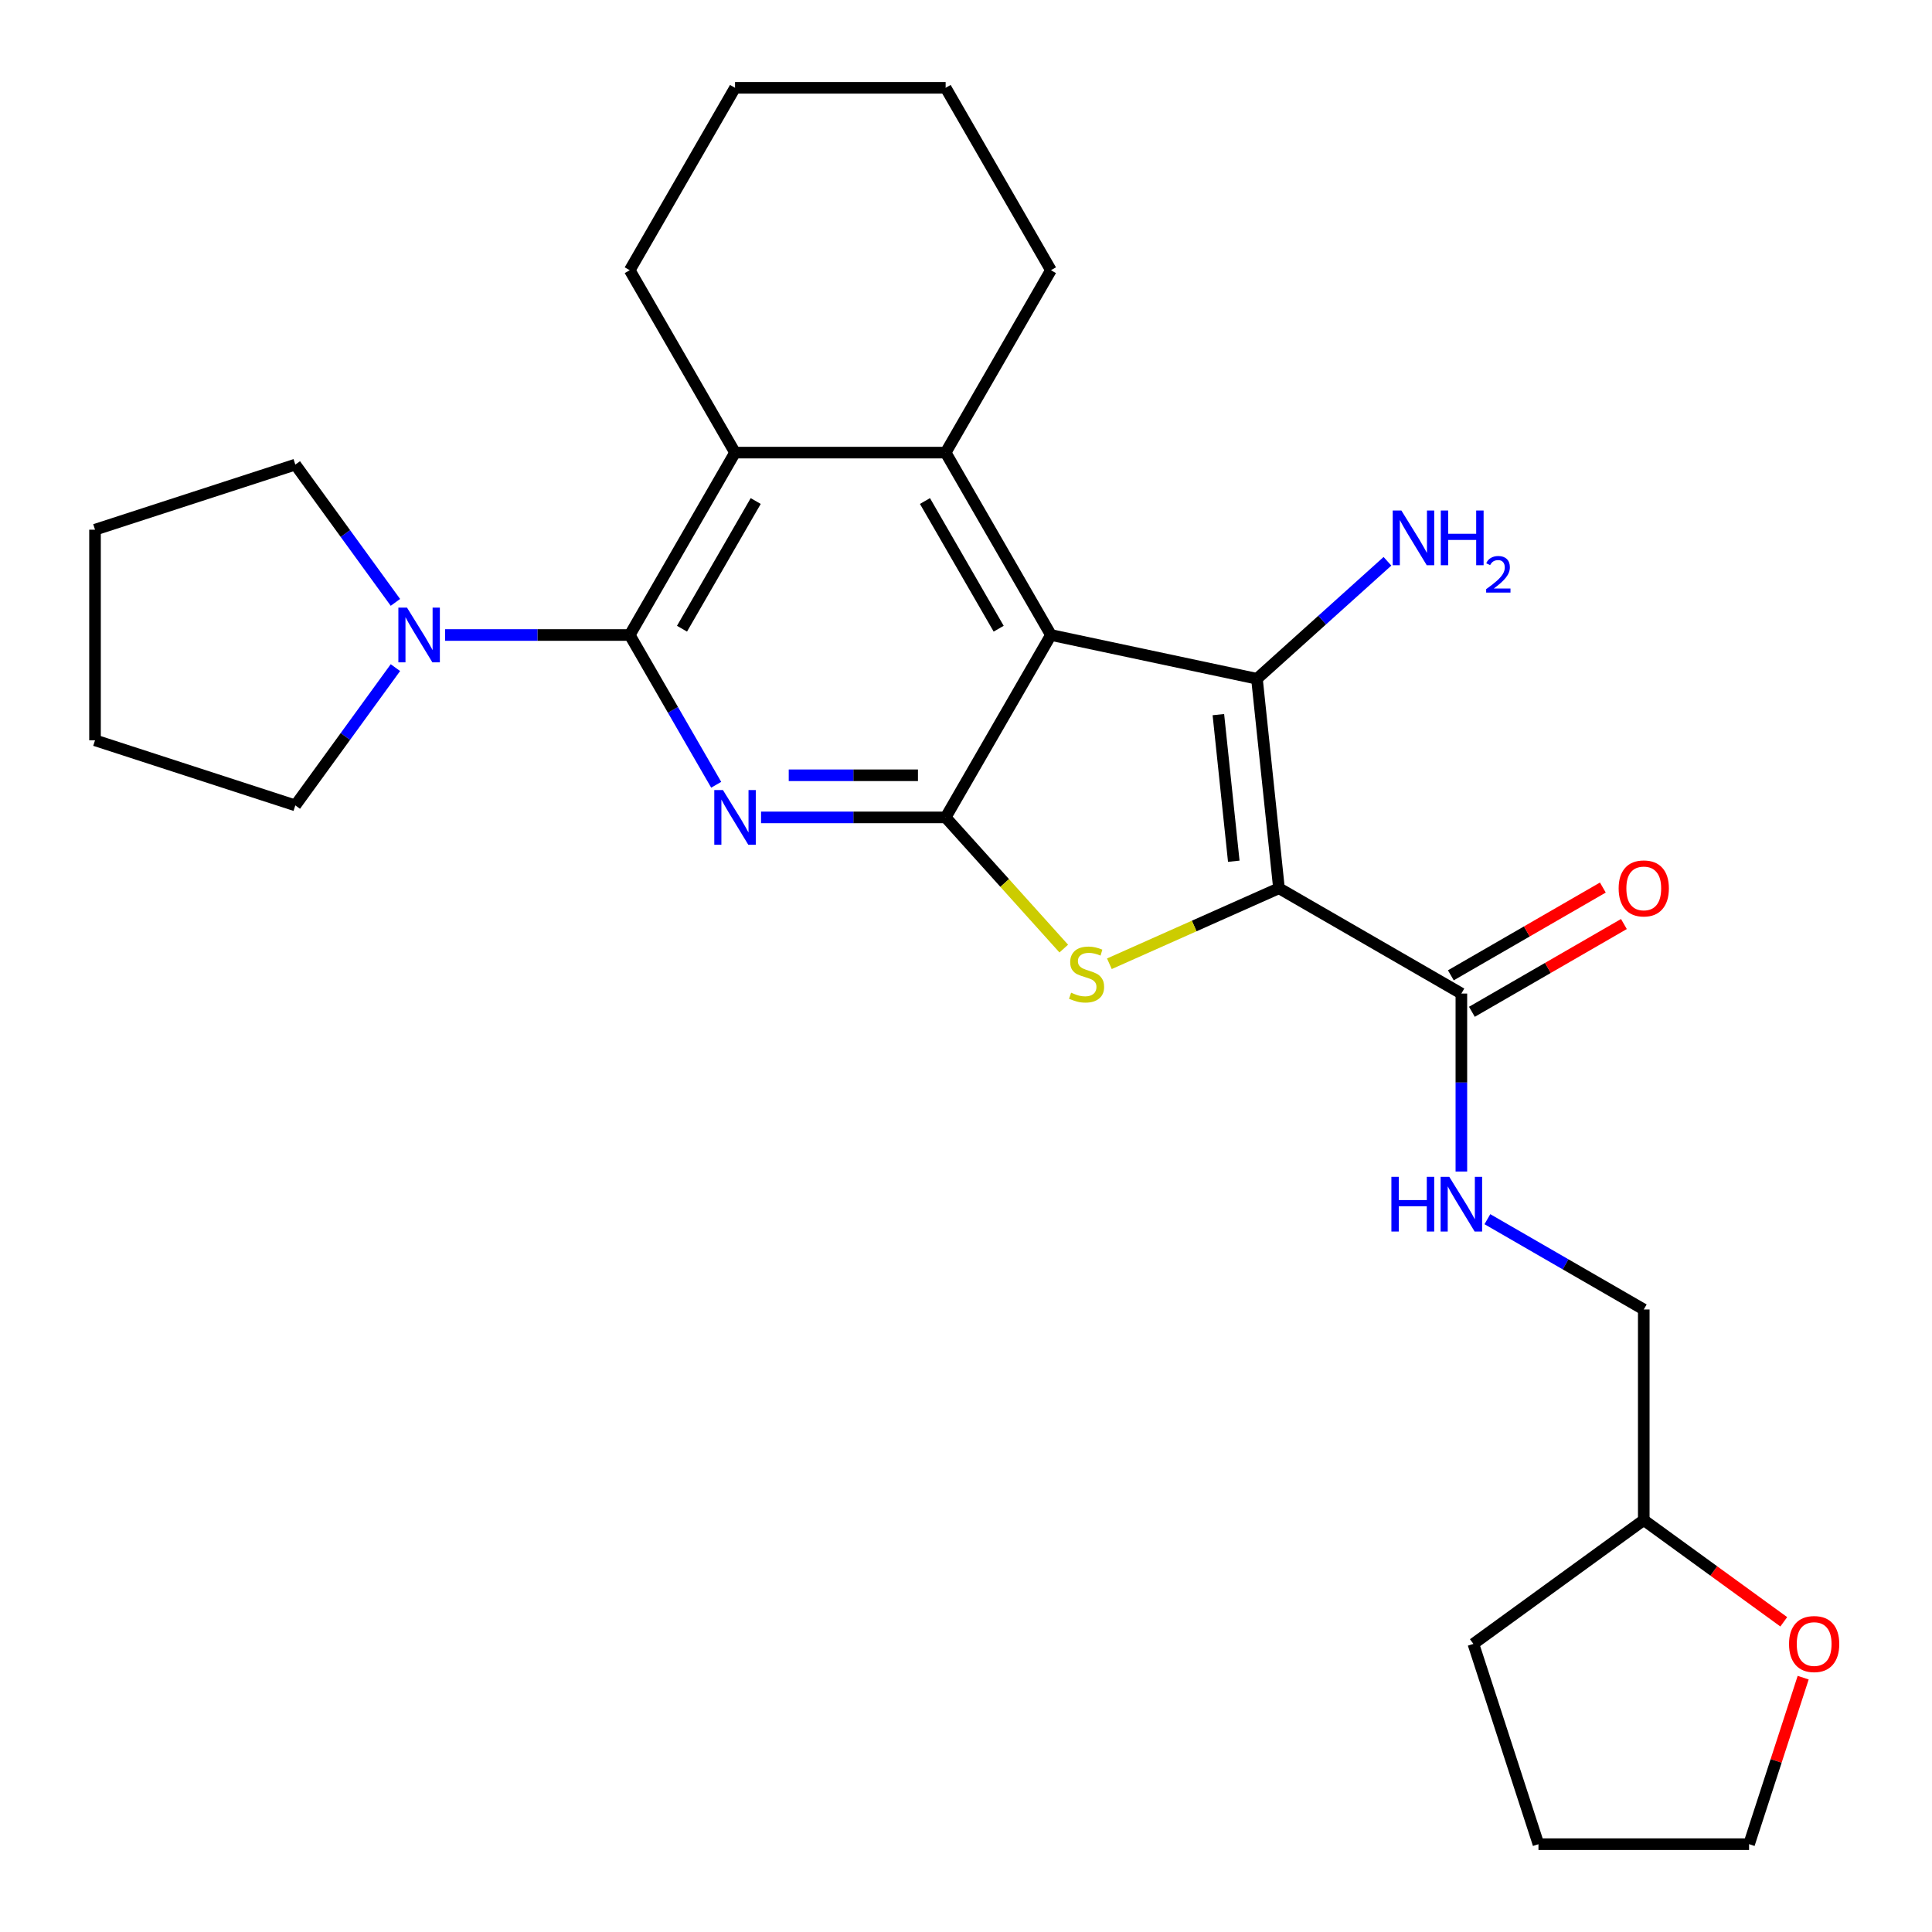 <?xml version='1.0' encoding='iso-8859-1'?>
<svg version='1.1' baseProfile='full'
              xmlns='http://www.w3.org/2000/svg'
                      xmlns:rdkit='http://www.rdkit.org/xml'
                      xmlns:xlink='http://www.w3.org/1999/xlink'
                  xml:space='preserve'
width='1000px' height='1000px' viewBox='0 0 1000 1000'>
<!-- END OF HEADER -->
<rect style='opacity:1.0;fill:#FFFFFF;stroke:none' width='1000' height='1000' x='0' y='0'> </rect>
<path class='bond-1' d='M 661.994,459.756 L 650.599,351.341' style='fill:none;fill-rule:evenodd;stroke:#000000;stroke-width:6px;stroke-linecap:butt;stroke-linejoin:miter;stroke-opacity:1' />
<path class='bond-1' d='M 638.602,445.773 L 630.626,369.883' style='fill:none;fill-rule:evenodd;stroke:#000000;stroke-width:6px;stroke-linecap:butt;stroke-linejoin:miter;stroke-opacity:1' />
<path class='bond-4' d='M 661.994,459.756 L 618.103,479.298' style='fill:none;fill-rule:evenodd;stroke:#000000;stroke-width:6px;stroke-linecap:butt;stroke-linejoin:miter;stroke-opacity:1' />
<path class='bond-4' d='M 618.103,479.298 L 574.212,498.84' style='fill:none;fill-rule:evenodd;stroke:#CCCC00;stroke-width:6px;stroke-linecap:butt;stroke-linejoin:miter;stroke-opacity:1' />
<path class='bond-8' d='M 661.994,459.756 L 756.402,514.263' style='fill:none;fill-rule:evenodd;stroke:#000000;stroke-width:6px;stroke-linecap:butt;stroke-linejoin:miter;stroke-opacity:1' />
<path class='bond-0' d='M 543.969,328.677 L 650.599,351.341' style='fill:none;fill-rule:evenodd;stroke:#000000;stroke-width:6px;stroke-linecap:butt;stroke-linejoin:miter;stroke-opacity:1' />
<path class='bond-6' d='M 543.969,328.677 L 489.463,234.269' style='fill:none;fill-rule:evenodd;stroke:#000000;stroke-width:6px;stroke-linecap:butt;stroke-linejoin:miter;stroke-opacity:1' />
<path class='bond-6' d='M 516.912,325.417 L 478.758,259.331' style='fill:none;fill-rule:evenodd;stroke:#000000;stroke-width:6px;stroke-linecap:butt;stroke-linejoin:miter;stroke-opacity:1' />
<path class='bond-27' d='M 543.969,328.677 L 489.463,423.084' style='fill:none;fill-rule:evenodd;stroke:#000000;stroke-width:6px;stroke-linecap:butt;stroke-linejoin:miter;stroke-opacity:1' />
<path class='bond-11' d='M 650.599,351.341 L 684.373,320.932' style='fill:none;fill-rule:evenodd;stroke:#000000;stroke-width:6px;stroke-linecap:butt;stroke-linejoin:miter;stroke-opacity:1' />
<path class='bond-11' d='M 684.373,320.932 L 718.146,290.522' style='fill:none;fill-rule:evenodd;stroke:#0000FF;stroke-width:6px;stroke-linecap:butt;stroke-linejoin:miter;stroke-opacity:1' />
<path class='bond-2' d='M 489.463,423.084 L 520.032,457.034' style='fill:none;fill-rule:evenodd;stroke:#000000;stroke-width:6px;stroke-linecap:butt;stroke-linejoin:miter;stroke-opacity:1' />
<path class='bond-2' d='M 520.032,457.034 L 550.601,490.985' style='fill:none;fill-rule:evenodd;stroke:#CCCC00;stroke-width:6px;stroke-linecap:butt;stroke-linejoin:miter;stroke-opacity:1' />
<path class='bond-3' d='M 489.463,423.084 L 441.69,423.084' style='fill:none;fill-rule:evenodd;stroke:#000000;stroke-width:6px;stroke-linecap:butt;stroke-linejoin:miter;stroke-opacity:1' />
<path class='bond-3' d='M 441.69,423.084 L 393.916,423.084' style='fill:none;fill-rule:evenodd;stroke:#0000FF;stroke-width:6px;stroke-linecap:butt;stroke-linejoin:miter;stroke-opacity:1' />
<path class='bond-3' d='M 475.131,401.281 L 441.69,401.281' style='fill:none;fill-rule:evenodd;stroke:#000000;stroke-width:6px;stroke-linecap:butt;stroke-linejoin:miter;stroke-opacity:1' />
<path class='bond-3' d='M 441.69,401.281 L 408.248,401.281' style='fill:none;fill-rule:evenodd;stroke:#0000FF;stroke-width:6px;stroke-linecap:butt;stroke-linejoin:miter;stroke-opacity:1' />
<path class='bond-5' d='M 370.702,406.199 L 348.324,367.438' style='fill:none;fill-rule:evenodd;stroke:#0000FF;stroke-width:6px;stroke-linecap:butt;stroke-linejoin:miter;stroke-opacity:1' />
<path class='bond-5' d='M 348.324,367.438 L 325.945,328.677' style='fill:none;fill-rule:evenodd;stroke:#000000;stroke-width:6px;stroke-linecap:butt;stroke-linejoin:miter;stroke-opacity:1' />
<path class='bond-9' d='M 325.945,328.677 L 278.172,328.677' style='fill:none;fill-rule:evenodd;stroke:#000000;stroke-width:6px;stroke-linecap:butt;stroke-linejoin:miter;stroke-opacity:1' />
<path class='bond-9' d='M 278.172,328.677 L 230.398,328.677' style='fill:none;fill-rule:evenodd;stroke:#0000FF;stroke-width:6px;stroke-linecap:butt;stroke-linejoin:miter;stroke-opacity:1' />
<path class='bond-28' d='M 325.945,328.677 L 380.451,234.269' style='fill:none;fill-rule:evenodd;stroke:#000000;stroke-width:6px;stroke-linecap:butt;stroke-linejoin:miter;stroke-opacity:1' />
<path class='bond-28' d='M 353.002,325.417 L 391.157,259.331' style='fill:none;fill-rule:evenodd;stroke:#000000;stroke-width:6px;stroke-linecap:butt;stroke-linejoin:miter;stroke-opacity:1' />
<path class='bond-7' d='M 489.463,234.269 L 380.451,234.269' style='fill:none;fill-rule:evenodd;stroke:#000000;stroke-width:6px;stroke-linecap:butt;stroke-linejoin:miter;stroke-opacity:1' />
<path class='bond-15' d='M 489.463,234.269 L 543.969,139.862' style='fill:none;fill-rule:evenodd;stroke:#000000;stroke-width:6px;stroke-linecap:butt;stroke-linejoin:miter;stroke-opacity:1' />
<path class='bond-17' d='M 380.451,234.269 L 325.945,139.862' style='fill:none;fill-rule:evenodd;stroke:#000000;stroke-width:6px;stroke-linecap:butt;stroke-linejoin:miter;stroke-opacity:1' />
<path class='bond-10' d='M 756.402,514.263 L 756.402,560.326' style='fill:none;fill-rule:evenodd;stroke:#000000;stroke-width:6px;stroke-linecap:butt;stroke-linejoin:miter;stroke-opacity:1' />
<path class='bond-10' d='M 756.402,560.326 L 756.402,606.389' style='fill:none;fill-rule:evenodd;stroke:#0000FF;stroke-width:6px;stroke-linecap:butt;stroke-linejoin:miter;stroke-opacity:1' />
<path class='bond-12' d='M 761.852,523.703 L 801.193,500.99' style='fill:none;fill-rule:evenodd;stroke:#000000;stroke-width:6px;stroke-linecap:butt;stroke-linejoin:miter;stroke-opacity:1' />
<path class='bond-12' d='M 801.193,500.99 L 840.534,478.276' style='fill:none;fill-rule:evenodd;stroke:#FF0000;stroke-width:6px;stroke-linecap:butt;stroke-linejoin:miter;stroke-opacity:1' />
<path class='bond-12' d='M 750.951,504.822 L 790.292,482.108' style='fill:none;fill-rule:evenodd;stroke:#000000;stroke-width:6px;stroke-linecap:butt;stroke-linejoin:miter;stroke-opacity:1' />
<path class='bond-12' d='M 790.292,482.108 L 829.633,459.395' style='fill:none;fill-rule:evenodd;stroke:#FF0000;stroke-width:6px;stroke-linecap:butt;stroke-linejoin:miter;stroke-opacity:1' />
<path class='bond-18' d='M 204.665,345.562 L 178.761,381.216' style='fill:none;fill-rule:evenodd;stroke:#0000FF;stroke-width:6px;stroke-linecap:butt;stroke-linejoin:miter;stroke-opacity:1' />
<path class='bond-18' d='M 178.761,381.216 L 152.857,416.869' style='fill:none;fill-rule:evenodd;stroke:#000000;stroke-width:6px;stroke-linecap:butt;stroke-linejoin:miter;stroke-opacity:1' />
<path class='bond-19' d='M 204.665,311.791 L 178.761,276.137' style='fill:none;fill-rule:evenodd;stroke:#0000FF;stroke-width:6px;stroke-linecap:butt;stroke-linejoin:miter;stroke-opacity:1' />
<path class='bond-19' d='M 178.761,276.137 L 152.857,240.484' style='fill:none;fill-rule:evenodd;stroke:#000000;stroke-width:6px;stroke-linecap:butt;stroke-linejoin:miter;stroke-opacity:1' />
<path class='bond-14' d='M 769.867,631.049 L 810.338,654.415' style='fill:none;fill-rule:evenodd;stroke:#0000FF;stroke-width:6px;stroke-linecap:butt;stroke-linejoin:miter;stroke-opacity:1' />
<path class='bond-14' d='M 810.338,654.415 L 850.809,677.781' style='fill:none;fill-rule:evenodd;stroke:#000000;stroke-width:6px;stroke-linecap:butt;stroke-linejoin:miter;stroke-opacity:1' />
<path class='bond-13' d='M 923.276,839.444 L 887.043,813.118' style='fill:none;fill-rule:evenodd;stroke:#FF0000;stroke-width:6px;stroke-linecap:butt;stroke-linejoin:miter;stroke-opacity:1' />
<path class='bond-13' d='M 887.043,813.118 L 850.809,786.793' style='fill:none;fill-rule:evenodd;stroke:#000000;stroke-width:6px;stroke-linecap:butt;stroke-linejoin:miter;stroke-opacity:1' />
<path class='bond-20' d='M 933.32,868.354 L 919.318,911.45' style='fill:none;fill-rule:evenodd;stroke:#FF0000;stroke-width:6px;stroke-linecap:butt;stroke-linejoin:miter;stroke-opacity:1' />
<path class='bond-20' d='M 919.318,911.45 L 905.315,954.545' style='fill:none;fill-rule:evenodd;stroke:#000000;stroke-width:6px;stroke-linecap:butt;stroke-linejoin:miter;stroke-opacity:1' />
<path class='bond-16' d='M 850.809,677.781 L 850.809,786.793' style='fill:none;fill-rule:evenodd;stroke:#000000;stroke-width:6px;stroke-linecap:butt;stroke-linejoin:miter;stroke-opacity:1' />
<path class='bond-22' d='M 543.969,139.862 L 489.463,45.455' style='fill:none;fill-rule:evenodd;stroke:#000000;stroke-width:6px;stroke-linecap:butt;stroke-linejoin:miter;stroke-opacity:1' />
<path class='bond-21' d='M 850.809,786.793 L 762.616,850.869' style='fill:none;fill-rule:evenodd;stroke:#000000;stroke-width:6px;stroke-linecap:butt;stroke-linejoin:miter;stroke-opacity:1' />
<path class='bond-30' d='M 325.945,139.862 L 380.451,45.455' style='fill:none;fill-rule:evenodd;stroke:#000000;stroke-width:6px;stroke-linecap:butt;stroke-linejoin:miter;stroke-opacity:1' />
<path class='bond-25' d='M 152.857,416.869 L 49.18,383.183' style='fill:none;fill-rule:evenodd;stroke:#000000;stroke-width:6px;stroke-linecap:butt;stroke-linejoin:miter;stroke-opacity:1' />
<path class='bond-24' d='M 152.857,240.484 L 49.18,274.17' style='fill:none;fill-rule:evenodd;stroke:#000000;stroke-width:6px;stroke-linecap:butt;stroke-linejoin:miter;stroke-opacity:1' />
<path class='bond-29' d='M 905.315,954.545 L 796.303,954.545' style='fill:none;fill-rule:evenodd;stroke:#000000;stroke-width:6px;stroke-linecap:butt;stroke-linejoin:miter;stroke-opacity:1' />
<path class='bond-26' d='M 762.616,850.869 L 796.303,954.545' style='fill:none;fill-rule:evenodd;stroke:#000000;stroke-width:6px;stroke-linecap:butt;stroke-linejoin:miter;stroke-opacity:1' />
<path class='bond-23' d='M 489.463,45.455 L 380.451,45.455' style='fill:none;fill-rule:evenodd;stroke:#000000;stroke-width:6px;stroke-linecap:butt;stroke-linejoin:miter;stroke-opacity:1' />
<path class='bond-31' d='M 49.18,274.17 L 49.18,383.183' style='fill:none;fill-rule:evenodd;stroke:#000000;stroke-width:6px;stroke-linecap:butt;stroke-linejoin:miter;stroke-opacity:1' />
<path  class='atom-4' d='M 374.191 408.924
L 383.471 423.924
Q 384.391 425.404, 385.871 428.084
Q 387.351 430.764, 387.431 430.924
L 387.431 408.924
L 391.191 408.924
L 391.191 437.244
L 387.311 437.244
L 377.351 420.844
Q 376.191 418.924, 374.951 416.724
Q 373.751 414.524, 373.391 413.844
L 373.391 437.244
L 369.711 437.244
L 369.711 408.924
L 374.191 408.924
' fill='#0000FF'/>
<path  class='atom-5' d='M 554.407 513.816
Q 554.727 513.936, 556.047 514.496
Q 557.367 515.056, 558.807 515.416
Q 560.287 515.736, 561.727 515.736
Q 564.407 515.736, 565.967 514.456
Q 567.527 513.136, 567.527 510.856
Q 567.527 509.296, 566.727 508.336
Q 565.967 507.376, 564.767 506.856
Q 563.567 506.336, 561.567 505.736
Q 559.047 504.976, 557.527 504.256
Q 556.047 503.536, 554.967 502.016
Q 553.927 500.496, 553.927 497.936
Q 553.927 494.376, 556.327 492.176
Q 558.767 489.976, 563.567 489.976
Q 566.847 489.976, 570.567 491.536
L 569.647 494.616
Q 566.247 493.216, 563.687 493.216
Q 560.927 493.216, 559.407 494.376
Q 557.887 495.496, 557.927 497.456
Q 557.927 498.976, 558.687 499.896
Q 559.487 500.816, 560.607 501.336
Q 561.767 501.856, 563.687 502.456
Q 566.247 503.256, 567.767 504.056
Q 569.287 504.856, 570.367 506.496
Q 571.487 508.096, 571.487 510.856
Q 571.487 514.776, 568.847 516.896
Q 566.247 518.976, 561.887 518.976
Q 559.367 518.976, 557.447 518.416
Q 555.567 517.896, 553.327 516.976
L 554.407 513.816
' fill='#CCCC00'/>
<path  class='atom-10' d='M 210.673 314.517
L 219.953 329.517
Q 220.873 330.997, 222.353 333.677
Q 223.833 336.357, 223.913 336.517
L 223.913 314.517
L 227.673 314.517
L 227.673 342.837
L 223.793 342.837
L 213.833 326.437
Q 212.673 324.517, 211.433 322.317
Q 210.233 320.117, 209.873 319.437
L 209.873 342.837
L 206.193 342.837
L 206.193 314.517
L 210.673 314.517
' fill='#0000FF'/>
<path  class='atom-11' d='M 720.182 609.115
L 724.022 609.115
L 724.022 621.155
L 738.502 621.155
L 738.502 609.115
L 742.342 609.115
L 742.342 637.435
L 738.502 637.435
L 738.502 624.355
L 724.022 624.355
L 724.022 637.435
L 720.182 637.435
L 720.182 609.115
' fill='#0000FF'/>
<path  class='atom-11' d='M 750.142 609.115
L 759.422 624.115
Q 760.342 625.595, 761.822 628.275
Q 763.302 630.955, 763.382 631.115
L 763.382 609.115
L 767.142 609.115
L 767.142 637.435
L 763.262 637.435
L 753.302 621.035
Q 752.142 619.115, 750.902 616.915
Q 749.702 614.715, 749.342 614.035
L 749.342 637.435
L 745.662 637.435
L 745.662 609.115
L 750.142 609.115
' fill='#0000FF'/>
<path  class='atom-12' d='M 725.351 264.238
L 734.631 279.238
Q 735.551 280.718, 737.031 283.398
Q 738.511 286.078, 738.591 286.238
L 738.591 264.238
L 742.351 264.238
L 742.351 292.558
L 738.471 292.558
L 728.511 276.158
Q 727.351 274.238, 726.111 272.038
Q 724.911 269.838, 724.551 269.158
L 724.551 292.558
L 720.871 292.558
L 720.871 264.238
L 725.351 264.238
' fill='#0000FF'/>
<path  class='atom-12' d='M 745.751 264.238
L 749.591 264.238
L 749.591 276.278
L 764.071 276.278
L 764.071 264.238
L 767.911 264.238
L 767.911 292.558
L 764.071 292.558
L 764.071 279.478
L 749.591 279.478
L 749.591 292.558
L 745.751 292.558
L 745.751 264.238
' fill='#0000FF'/>
<path  class='atom-12' d='M 769.284 291.564
Q 769.97 289.796, 771.607 288.819
Q 773.244 287.816, 775.514 287.816
Q 778.339 287.816, 779.923 289.347
Q 781.507 290.878, 781.507 293.597
Q 781.507 296.369, 779.448 298.956
Q 777.415 301.544, 773.191 304.606
L 781.824 304.606
L 781.824 306.718
L 769.231 306.718
L 769.231 304.949
Q 772.716 302.468, 774.775 300.62
Q 776.861 298.772, 777.864 297.108
Q 778.867 295.445, 778.867 293.729
Q 778.867 291.934, 777.97 290.931
Q 777.072 289.928, 775.514 289.928
Q 774.01 289.928, 773.006 290.535
Q 772.003 291.142, 771.29 292.488
L 769.284 291.564
' fill='#0000FF'/>
<path  class='atom-13' d='M 837.809 459.836
Q 837.809 453.036, 841.169 449.236
Q 844.529 445.436, 850.809 445.436
Q 857.089 445.436, 860.449 449.236
Q 863.809 453.036, 863.809 459.836
Q 863.809 466.716, 860.409 470.636
Q 857.009 474.516, 850.809 474.516
Q 844.569 474.516, 841.169 470.636
Q 837.809 466.756, 837.809 459.836
M 850.809 471.316
Q 855.129 471.316, 857.449 468.436
Q 859.809 465.516, 859.809 459.836
Q 859.809 454.276, 857.449 451.476
Q 855.129 448.636, 850.809 448.636
Q 846.489 448.636, 844.129 451.436
Q 841.809 454.236, 841.809 459.836
Q 841.809 465.556, 844.129 468.436
Q 846.489 471.316, 850.809 471.316
' fill='#FF0000'/>
<path  class='atom-14' d='M 926.002 850.949
Q 926.002 844.149, 929.362 840.349
Q 932.722 836.549, 939.002 836.549
Q 945.282 836.549, 948.642 840.349
Q 952.002 844.149, 952.002 850.949
Q 952.002 857.829, 948.602 861.749
Q 945.202 865.629, 939.002 865.629
Q 932.762 865.629, 929.362 861.749
Q 926.002 857.869, 926.002 850.949
M 939.002 862.429
Q 943.322 862.429, 945.642 859.549
Q 948.002 856.629, 948.002 850.949
Q 948.002 845.389, 945.642 842.589
Q 943.322 839.749, 939.002 839.749
Q 934.682 839.749, 932.322 842.549
Q 930.002 845.349, 930.002 850.949
Q 930.002 856.669, 932.322 859.549
Q 934.682 862.429, 939.002 862.429
' fill='#FF0000'/>
</svg>

